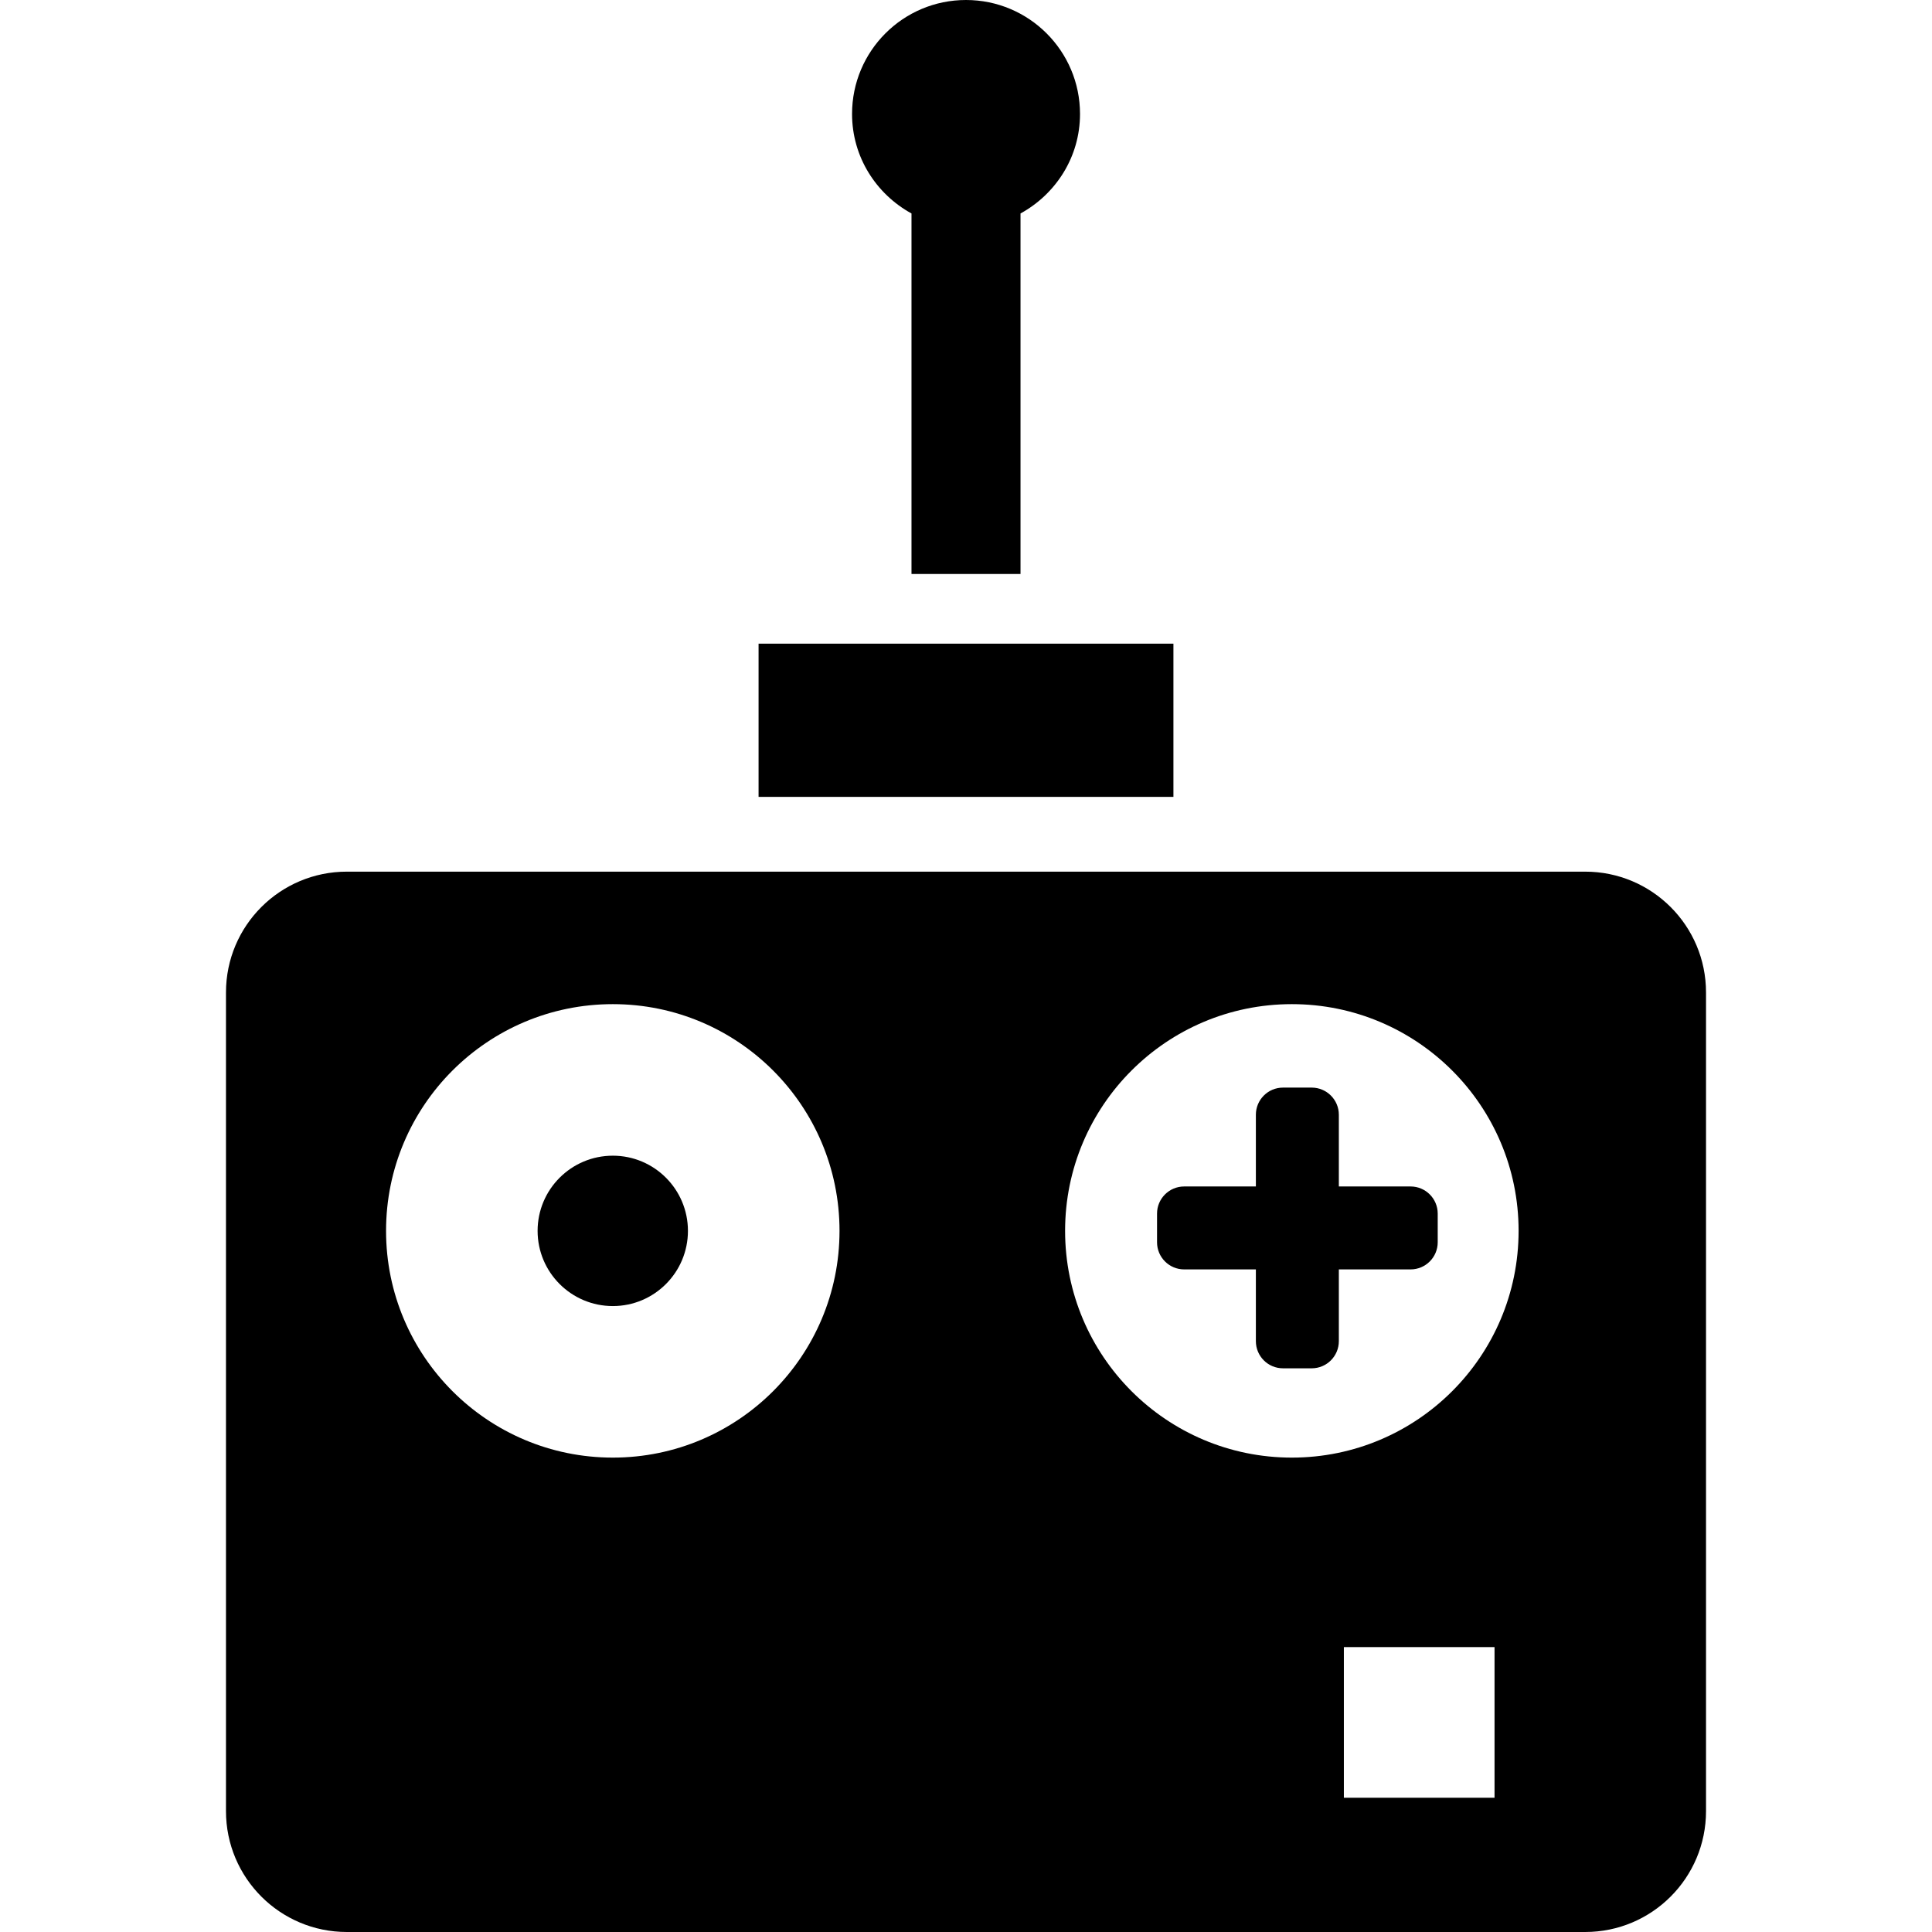 <?xml version="1.0" encoding="utf-8"?>

<!DOCTYPE svg PUBLIC "-//W3C//DTD SVG 1.1//EN" "http://www.w3.org/Graphics/SVG/1.1/DTD/svg11.dtd">
<!-- Скачано с сайта svg4.ru / Downloaded from svg4.ru -->
<svg version="1.1" id="_x32_" xmlns="http://www.w3.org/2000/svg" xmlns:xlink="http://www.w3.org/1999/xlink" 
	 viewBox="0 0 512 512"  xml:space="preserve">
<style type="text/css">
	.st0{fill:#000000;}
</style>
<g>
	<path class="st0" d="M162.408,306.27c-11.012,0-19.938,8.927-19.938,19.921c0,11.003,8.927,19.93,19.938,19.93
		c10.994,0,19.903-8.927,19.903-19.93C182.311,315.196,173.402,306.27,162.408,306.27z"/>
	<path class="st0" d="M373.821,314.427h-19.013v-19.013c0-3.962-3.226-7.189-7.188-7.189h-7.612c-3.979,0-7.188,3.227-7.188,7.189
		v19.013h-19.004c-3.97,0-7.188,3.226-7.188,7.188v7.603c0,3.961,3.218,7.188,7.188,7.188h19.004v19.013
		c0,3.979,3.209,7.197,7.188,7.197h7.612c3.962,0,7.188-3.218,7.188-7.197v-19.013h19.013c3.971,0,7.189-3.227,7.189-7.188v-7.603
		C381.01,317.653,377.792,314.427,373.821,314.427z"/>
	<path class="st0" d="M241.555,56.571v95.547h28.891V56.571c9.36-5.138,15.769-14.956,15.769-26.374C286.214,13.52,272.677,0,256,0
		c-16.686,0-30.197,13.52-30.197,30.197C225.803,41.615,232.213,51.45,241.555,56.571z"/>
	<rect x="201.029" y="170.577" class="st0" width="109.941" height="40.603"/>
	<path class="st0" d="M420.098,230.997H91.91c-17.68,0-32.022,14.324-32.022,32.005v216.967C59.888,497.668,74.23,512,91.91,512
		h328.188c17.673,0,32.014-14.332,32.014-32.031V263.002C452.112,245.322,437.771,230.997,420.098,230.997z M162.408,386.282
		c-33.19,0-60.1-26.91-60.1-60.092c0-33.19,26.91-60.082,60.1-60.082c33.172,0,60.074,26.892,60.074,60.082
		C222.481,359.372,195.58,386.282,162.408,386.282z M396.069,476.423H356.14v-39.928h39.928V476.423z M342.353,386.282
		c-33.181,0-60.091-26.91-60.091-60.092c0-33.19,26.91-60.082,60.091-60.082c33.19,0,60.092,26.892,60.092,60.082
		C402.444,359.372,375.543,386.282,342.353,386.282z"/>
</g>
</svg>